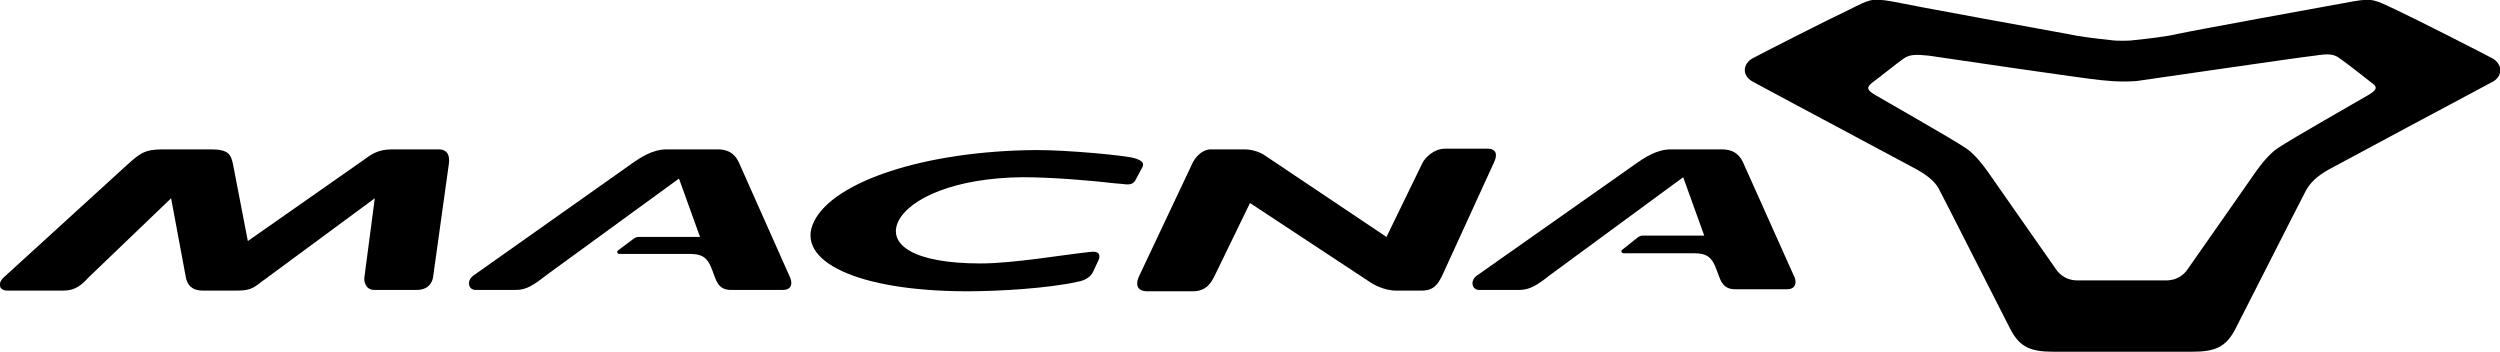 <?xml version="1.0" encoding="utf-8"?>
<!-- Generator: Adobe Illustrator 26.2.1, SVG Export Plug-In . SVG Version: 6.00 Build 0)  -->
<svg version="1.1" id="Layer_1" xmlns="http://www.w3.org/2000/svg" xmlns:xlink="http://www.w3.org/1999/xlink" x="0px" y="0px"
	 viewBox="0 0 368.2 51.8" style="enable-background:new 0 0 368.2 51.8;" xml:space="preserve">
<g>
	<g>
		<g>
			<path d="M64.6,22c1.3,0,1.7,0.9,1.5,2.2l-2.3,16.5c-0.1,1-0.8,2-2.4,2l-6.3,0c-1.2,0-1.6-1.2-1.4-2.1l1.5-11.4L39.2,41
				c-1.6,1.1-1.9,1.8-4.2,1.8l-5.1,0c-1.8,0-2.3-1-2.5-1.8l-2.2-11.8L13,40.9c-0.9,1-1.9,1.9-3.6,1.9l-8.3,0c-1.2,0-1.5-1-0.6-1.9
				l18.2-16.6c1.8-1.6,2.5-2.3,5.2-2.3l7.2,0c2.6,0,2.9,0.8,3.2,2.1l2.2,11.4l17-11.9c1-0.7,2-1.6,4.2-1.6C59,22,64.6,22,64.6,22z"
				/>
		</g>
		<g>
			<path d="M167.1,23.3c-1.3-0.4-9.7-1.2-14.4-1.2c-16.4,0.1-29.9,4.6-32.8,10.5c-2.9,5.8,6.3,10.3,22.6,10.3
				c4.4,0,11.7-0.4,16.2-1.4c1.2-0.2,2-0.8,2.3-1.5l0.7-1.5c0.4-0.7,0.4-1.6-1.1-1.4c-3.9,0.4-11.3,1.7-16.2,1.7
				c-9.9,0-13.7-2.8-12.1-6.2c1.7-3.4,8.3-6.4,18.3-6.5c4.4,0,10.2,0.5,13.6,0.9l1.2,0.1c1.2,0.2,1.6-0.1,1.9-0.7l0.8-1.5
				C168.6,24.1,168.4,23.7,167.1,23.3z"/>
		</g>
		<g>
			<path d="M108.9,24.1c-0.4-0.9-1.1-2.1-3.2-2.1l-7.5,0c-2.1,0-3.9,1.2-5.3,2.2L69.7,40.6c-1,0.7-0.8,2.2,0.5,2.1l5.8,0
				c1.5,0,2.6-0.7,4.5-2.2L100,26.3l3.1,8.6l-9.1,0c-0.2,0-0.4,0.1-0.6,0.2L91,36.9c-0.2,0.2-0.1,0.5,0.3,0.5l9.9,0
				c1.5,0,2.7,0,3.5,1.9c0.1,0.2,0.4,1,0.5,1.3c0.3,0.8,0.7,2.1,2.4,2.1l7.7,0c1.4,0,1.5-1.1,0.9-2.2L108.9,24.1z"/>
		</g>
		<g>
			<path d="M256.8,24.1c-0.4-0.9-1.1-2.1-3.2-2.1l-7.5,0c-2.1,0-3.9,1.2-5.3,2.2l-23.3,16.4c-1,0.7-0.8,2.2,0.5,2.1l5.8,0
				c1.5,0,2.6-0.7,4.5-2.2l19.6-14.4l3.1,8.6l-9.1,0c-0.2,0-0.4,0.1-0.6,0.2l-2.4,1.9c-0.2,0.2-0.1,0.5,0.3,0.5l9.9,0
				c1.5,0,2.7,0,3.5,1.9c0.1,0.2,0.4,1,0.5,1.3c0.3,0.8,0.7,2.1,2.4,2.1l7.7,0c1.4,0,1.5-1.2,0.9-2.2L256.8,24.1z"/>
		</g>
		<g>
			<path d="M212.8,21.9c-1.6,0-2.9,1.3-3.3,2.1l-5.3,10.9l-17.9-12c-0.4-0.3-1.6-0.9-3-0.9l-5,0c-1.2,0-2.3,1.1-2.8,2.3l-7.7,16.3
				c-0.5,1-0.6,2.3,1.2,2.3l6.7,0c2,0,2.7-1.3,3.2-2.3l5.2-10.7l17.6,11.6c0.4,0.3,2.1,1.3,3.9,1.3l3.8,0c1.8,0,2.4-1,3-2.2L220,24
				c0.6-1.2,0.4-2.1-0.9-2.1L212.8,21.9z"/>
		</g>
	</g>
	<g>
		<path d="M367.1,8.6c-1.3-0.7-11.3-5.8-14.3-7.2c-3-1.4-3.3-1.7-6.2-1.2c-2.8,0.5-24.2,4.4-25.9,4.8c-1.7,0.4-4.4,0.7-6.3,0.9
			C313.7,6,313.1,6,312.6,6c-0.6,0-1.1,0-1.8-0.1c-1.9-0.2-4.5-0.5-6.3-0.9c-1.7-0.3-23.1-4.2-25.9-4.8c-3-0.5-3.2-0.3-6.2,1.2
			c-3,1.4-13,6.5-14.3,7.2c-1.4,0.8-1.6,2.5,0,3.4c1.6,0.9,22.1,11.8,24.1,12.9c2,1.1,3,2.1,3.5,3.2c0.5,0.9,9,17.7,10.4,20.4
			c1.4,2.7,3.1,3.3,6.3,3.3l20.5,0c3.2,0,4.9-0.6,6.3-3.3c1.4-2.7,9.9-19.5,10.4-20.4c0.6-1.1,1.5-2.1,3.5-3.2
			c2-1.1,22.4-12,24.1-12.9C368.7,11.1,368.5,9.4,367.1,8.6z M348.8,14c-1,0.6-11.4,6.5-13.3,7.8c-0.9,0.6-1.9,1.6-3.2,3.4
			c-1.1,1.6-9.8,14-10,14.3c-0.2,0.3-1.1,1.8-3.3,1.8h-13c-2.2,0-3.1-1.5-3.3-1.8c-0.2-0.3-8.9-12.7-10-14.3
			c-1.3-1.8-2.3-2.8-3.2-3.4c-1.9-1.3-12.3-7.2-13.3-7.8c-1-0.6-1.5-1-0.5-1.8c1.1-0.8,3.7-2.9,4.7-3.6c0.9-0.6,1.8-0.6,3.7-0.4
			c1.9,0.3,23.8,3.5,25.3,3.6c1,0.1,2.1,0.2,3.1,0.2c1,0,2.1,0,3.1-0.2c1.5-0.2,23.3-3.4,25.3-3.6c1.9-0.3,2.8-0.3,3.7,0.4
			c1,0.7,3.6,2.7,4.7,3.6C350.4,12.9,349.8,13.4,348.8,14z"/>
	</g>
</g>
</svg>
